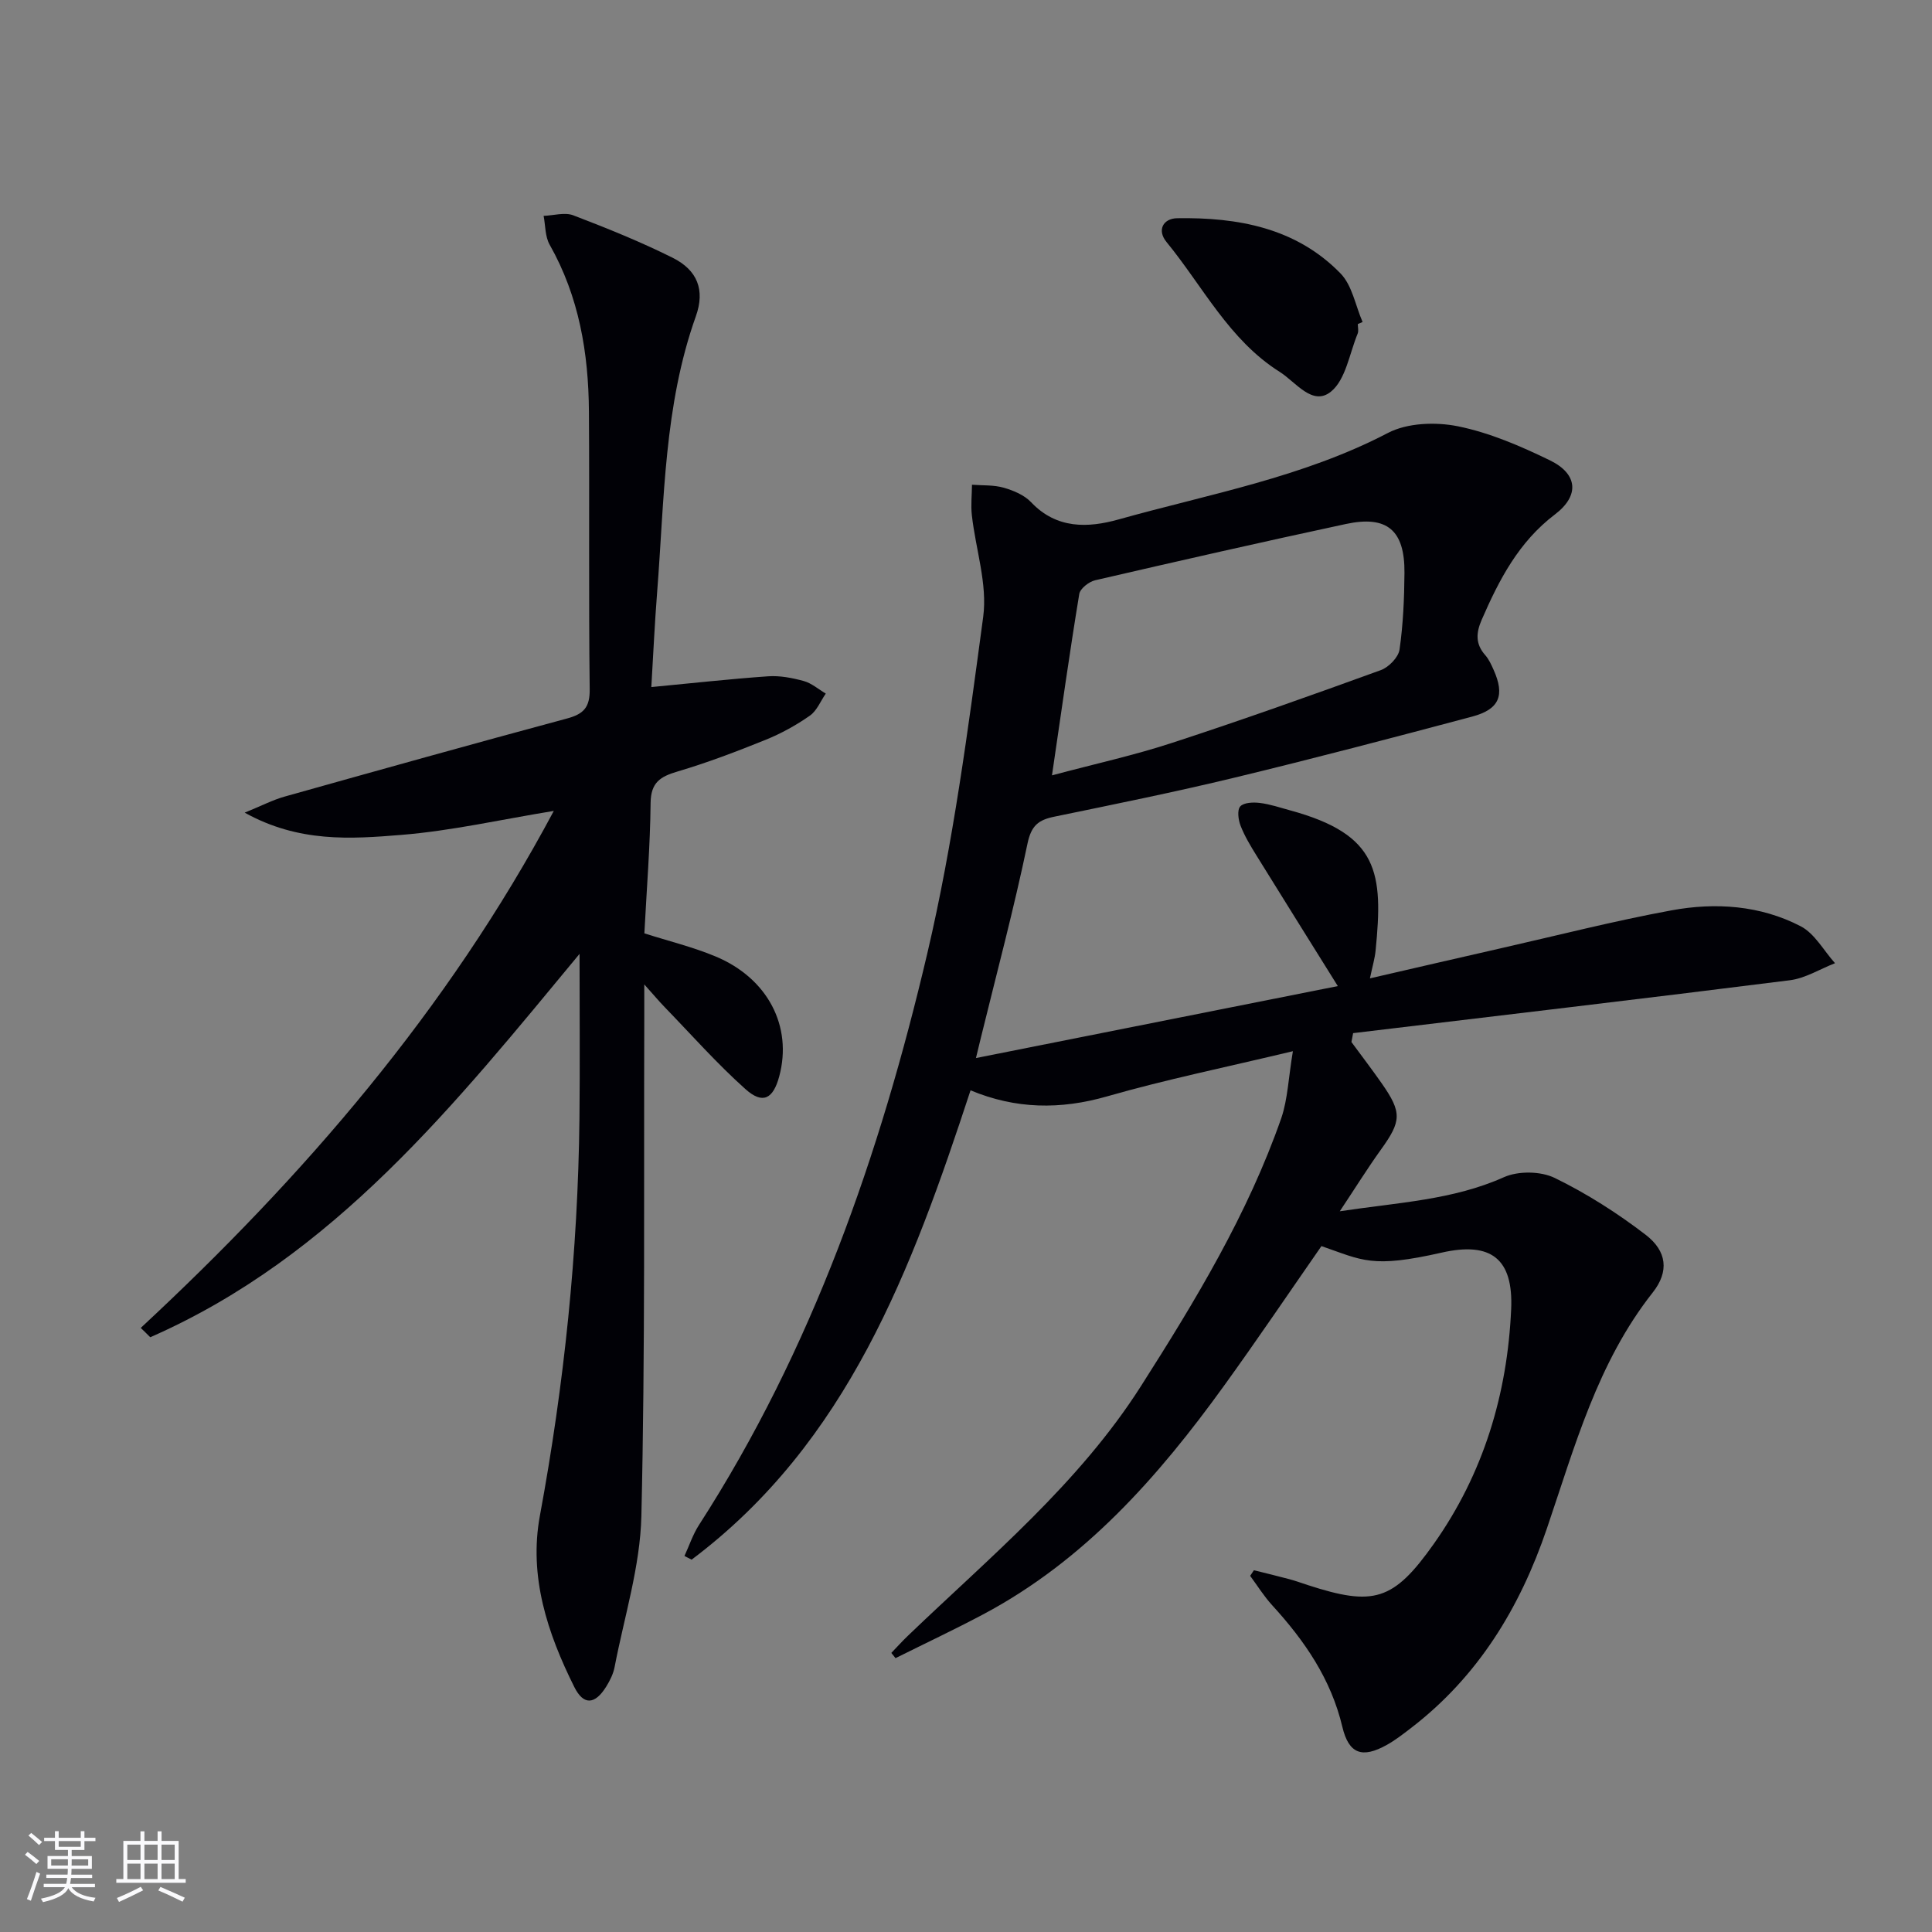 <svg enable-background="new 0 0 400 400" viewBox="0 0 400 400" xmlns="http://www.w3.org/2000/svg"><rect x="0" y="0" width="400" height="400" fill="#808080" stroke="none"/><g fill="#010106"><path d="m267.68 217.64c-14.04 3.36-26.38 5.88-38.46 9.35-9.68 2.78-18.93 2.65-28.28-1.25-12.15 37-25.41 72.88-57.75 97.17-.49-.25-.99-.5-1.48-.76.99-2.14 1.73-4.43 2.99-6.39 23.46-36.39 37.49-76.66 47.29-118.38 5.37-22.88 8.43-46.34 11.57-69.67.91-6.79-1.57-14.02-2.35-21.06-.23-2.07.01-4.19.03-6.29 2.21.17 4.5.02 6.59.62 2.02.58 4.25 1.52 5.65 3 5.27 5.57 11.77 5.34 18.09 3.57 18.8-5.27 38.15-8.71 55.78-17.91 4.04-2.11 9.9-2.31 14.51-1.38 6.56 1.33 12.95 4.09 19.02 7.04 5.81 2.82 6.18 7.32 1.05 11.21-7.51 5.7-11.56 13.53-15.17 21.83-1.18 2.72-1.3 5 .75 7.31.75.85 1.25 1.97 1.72 3.02 2.37 5.28 1.23 8.18-4.42 9.69-16.34 4.35-32.69 8.65-49.12 12.62-12.41 3-24.93 5.53-37.43 8.11-3.24.67-4.74 1.81-5.52 5.53-2.81 13.47-6.36 26.78-9.64 40.15-.26 1.07-.52 2.15-1.04 4.29 25.17-5 49.65-9.87 74.92-14.9-5.98-9.6-11.45-18.32-16.86-27.07-1.22-1.97-2.44-3.99-3.27-6.13-.48-1.22-.74-3.26-.07-4 .75-.82 2.7-.89 4.06-.72 2.12.26 4.2.97 6.28 1.54 18.31 4.99 19.3 12.83 17.68 29.05-.16 1.62-.64 3.2-1.17 5.73 9.4-2.16 18.18-4.21 26.97-6.2 11.81-2.68 23.56-5.69 35.46-7.88 9.11-1.68 18.38-1.05 26.75 3.29 2.91 1.51 4.77 5.04 7.11 7.65-3.11 1.21-6.13 3.12-9.35 3.53-30.12 3.8-60.28 7.33-90.42 10.95-.12.61-.24 1.22-.35 1.84 2.1 2.85 4.25 5.67 6.28 8.57 4.21 6.03 4.08 7.8-.17 13.7-2.78 3.87-5.3 7.93-8.52 12.77 12.21-1.84 23.42-2.33 33.97-7.05 2.97-1.33 7.62-1.27 10.53.15 6.63 3.23 12.98 7.28 18.84 11.78 4.37 3.36 4.9 7.57 1.45 11.94-11.44 14.49-16.14 31.9-21.91 48.85-5.59 16.45-14.27 30.7-28.23 41.39-1.58 1.21-3.17 2.45-4.91 3.42-5.07 2.83-7.87 1.92-9.21-3.73-2.35-9.91-7.81-17.83-14.51-25.16-1.71-1.87-3.07-4.06-4.58-6.11.26-.39.52-.77.78-1.16 2.44.61 4.9 1.2 7.33 1.85 1.28.34 2.53.8 3.79 1.21 13.69 4.45 17.75 3.33 26.16-8.57 10.24-14.5 15.2-30.95 15.98-48.55.46-10.43-4.15-14.02-14.38-11.7-14.51 3.29-16.36 1.6-24.9-1.35-6.69 9.62-13.28 19.38-20.17 28.92-13.65 18.9-28.9 36.2-49.91 47.35-5.96 3.16-12.06 6.03-18.1 9.04-.29-.36-.58-.72-.87-1.08 1.14-1.19 2.25-2.42 3.44-3.56 17.03-16.35 35.36-31.46 48.25-51.69 11.27-17.69 22.11-35.6 29.06-55.51 1.33-3.93 1.46-8.29 2.39-13.82zm-49.88-57.11c9.02-2.41 17.11-4.18 24.94-6.75 14.48-4.73 28.83-9.84 43.15-15.04 1.64-.6 3.64-2.65 3.87-4.26.75-5.24.98-10.58 1.02-15.89.07-8.82-3.6-11.94-12.14-10.1-17.34 3.72-34.63 7.65-51.91 11.65-1.28.3-3.1 1.72-3.28 2.84-1.99 12.08-3.69 24.2-5.65 37.55z"/><path d="m29.14 274.93c33.72-31.33 63.5-65.76 85.52-107.04-10.92 1.78-21.2 4.13-31.61 4.97-10.44.85-21.2 1.61-32.39-4.61 3.54-1.44 5.82-2.64 8.25-3.32 19.48-5.47 38.97-10.92 58.51-16.18 3.44-.93 4.72-2.32 4.67-6.06-.23-19.16-.03-38.32-.16-57.49-.08-12.1-2.04-23.79-8.13-34.54-.96-1.69-.86-3.97-1.25-5.97 2.06-.07 4.37-.79 6.14-.11 6.96 2.66 13.9 5.46 20.56 8.78 5.15 2.57 6.76 6.68 4.82 12.12-6.6 18.49-6.51 37.86-8.01 57.03-.52 6.6-.82 13.22-1.21 19.74 8.44-.8 16.3-1.68 24.19-2.23 2.43-.17 4.99.33 7.37.98 1.63.45 3.05 1.71 4.56 2.6-1.08 1.55-1.84 3.55-3.3 4.57-2.83 1.98-5.93 3.69-9.13 4.99-6 2.42-12.07 4.74-18.26 6.57-3.59 1.06-5.53 2.27-5.58 6.51-.09 8.95-.82 17.89-1.29 27 5.05 1.61 10.03 2.82 14.71 4.77 10.85 4.51 16 14.5 13.21 24.85-1.26 4.67-3.4 5.83-6.97 2.65-5.92-5.29-11.22-11.29-16.76-17.01-1.12-1.15-2.15-2.39-4.21-4.69 0 3.27.01 5.2 0 7.12-.11 34.32.2 68.65-.6 102.96-.25 10.45-3.54 20.83-5.54 31.23-.27 1.43-.97 2.84-1.75 4.09-2.31 3.71-4.67 3.92-6.59.08-5.56-11.14-9.46-22.89-7.13-35.48 5.03-27.21 7.88-54.6 8.19-82.26.12-11.24.02-22.48.02-34.06-25.66 30.97-50.75 62.65-88.88 79.37-.65-.66-1.31-1.29-1.97-1.93z"/><path d="m281.12 67.09c0 .67.2 1.41-.03 1.98-1.71 4.14-2.46 9.53-5.54 12.02-3.82 3.09-7.29-2.02-10.62-4.11-10.47-6.6-15.88-17.68-23.42-26.88-2.01-2.45-.7-4.87 2.21-4.92 12.58-.2 24.63 1.99 33.82 11.43 2.42 2.48 3.09 6.66 4.57 10.06-.33.14-.66.28-.99.42z"/></g><path d="m5.17 384 .55-.58c.85.61 1.65 1.24 2.4 1.87l-.59.64c-.83-.73-1.62-1.38-2.36-1.93m1.22 9.53-.82-.34c.71-1.76 1.37-3.64 1.98-5.63.24.13.5.25.76.36-.6 1.67-1.24 3.54-1.92 5.61m-.5-13.5.57-.54c.56.44 1.31 1.06 2.26 1.87l-.64.64c-.68-.66-1.41-1.32-2.19-1.97m3.25.46h2.24v-1.36h.77v1.36h4.57v-1.36h.76v1.36h2.28v.69h-2.28v1.84h-2.64v1.26h4.18v2.64h-4.21c0 .45-.02.86-.05 1.21h4.32v.69h-4.38c-.04.34-.1.75-.19 1.22h5.15v.69h-4.82c.87 1.19 2.51 1.92 4.93 2.19-.17.32-.3.57-.37.76-2.77-.49-4.52-1.41-5.26-2.76-.56 1.26-2.3 2.23-5.24 2.9-.12-.24-.26-.48-.43-.72 2.73-.55 4.38-1.34 4.96-2.38h-4.38v-.69h4.65c.1-.38.17-.79.21-1.22h-4.32v-.69h4.4c.03-.34.05-.75.05-1.21h-4.2v-2.64h4.23v-1.26h-2.69v-1.84h-2.24zm1.46 4.46v1.29h3.45c.01-.4.02-.57.01-.53v-.32-.45h-3.46zm1.55-2.59h4.57v-1.19h-4.57zm6.11 2.59h-3.42v.77c-.01.19-.01.37-.02.53h3.44z" fill="#fafafc"/><path d="m32.63 379.16h.82v1.98h3.54v7.89h1.46v.78h-14.37v-.78h1.46v-7.89h3.54v-1.98h.82v1.98h2.73zm-3.49 11.48.5.73c-1.61.82-3.28 1.63-5 2.41-.13-.27-.28-.55-.44-.82 1.75-.72 3.4-1.49 4.94-2.32m-2.78-5.55h2.73v-3.18h-2.73zm0 3.95h2.73v-3.2h-2.73zm3.54-3.95h2.73v-3.18h-2.73zm0 3.95h2.73v-3.2h-2.73zm7.89 4.68c-1.84-.92-3.51-1.7-5.02-2.32l.45-.73c1.89.8 3.57 1.55 5.04 2.23zm-1.62-11.81h-2.73v3.18h2.73zm-2.73 7.13h2.73v-3.2h-2.73z" fill="#fafafc"/></svg>
